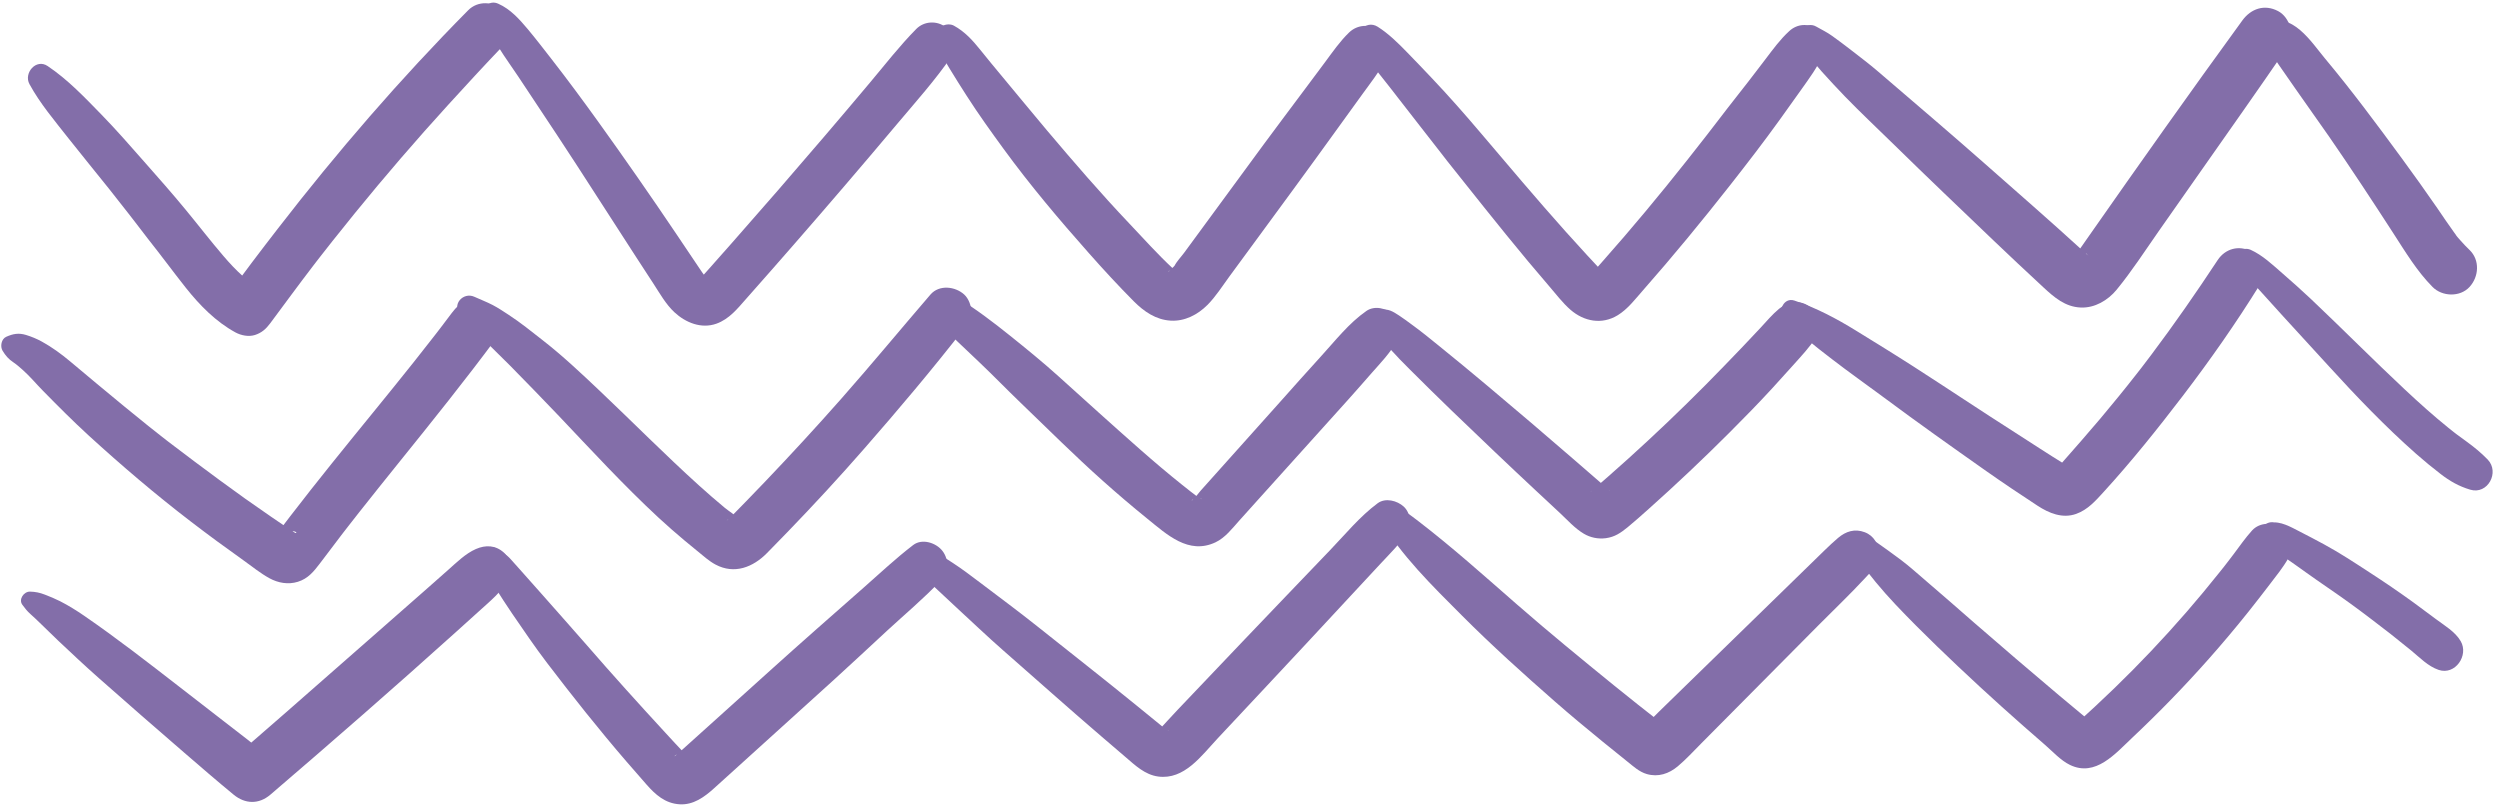 <?xml version="1.0" encoding="UTF-8" standalone="no"?><svg xmlns="http://www.w3.org/2000/svg" xmlns:xlink="http://www.w3.org/1999/xlink" fill="#000000" height="188.5" preserveAspectRatio="xMidYMid meet" version="1" viewBox="-0.3 -0.6 585.3 188.5" width="585.3" zoomAndPan="magnify"><g><g id="change1_7"><path d="M6.6,19.1c2.5,4.58,5.9,8.56,9.11,12.66c3.12,3.97,6.35,7.86,9.49,11.81c1.55,1.94,3.08,3.9,4.61,5.86 c0.34,0.44,0.69,0.89,1.03,1.33c0.64,0.83,0.16,0.2,0.03,0.03c0.19,0.25,0.39,0.5,0.58,0.76c0.97,1.26,1.93,2.53,2.91,3.79 c0.74,0.95,1.48,1.89,2.22,2.84c0.2,0.25,0.39,0.51,0.59,0.76c0.1,0.13,0.72,0.93,0.29,0.38c-0.4-0.51,0.09,0.12,0.14,0.19 c0.29,0.38,0.58,0.76,0.88,1.14c1.57,2.05,3.12,4.11,4.73,6.13c3.26,4.09,6.98,7.91,11.61,10.44c1.32,0.72,3.11,1.08,4.59,0.6 c1.57-0.51,2.58-1.42,3.56-2.74c3.35-4.5,6.66-9.03,10.07-13.48c0.19-0.25,0.38-0.49,0.57-0.74c0.67-0.87,0.05-0.06-0.08,0.1 c0.43-0.56,0.86-1.11,1.29-1.66c0.91-1.17,1.82-2.33,2.74-3.49c1.74-2.2,3.5-4.39,5.27-6.56c7.03-8.64,14.31-17.09,21.81-25.32 c4.25-4.67,8.53-9.31,12.89-13.87c2.11-2.21,2.36-6.08,0-8.24c-2.31-2.12-5.96-2.32-8.24,0C93.41,17.86,78.62,34.99,64.8,52.86 c-4.12,5.33-8.23,10.68-12.12,16.19c2.72-0.71,5.43-1.42,8.15-2.14c-0.91-0.47-1.8-0.99-2.64-1.56c-0.22-0.15-0.44-0.32-0.67-0.47 c-0.53-0.35,0.36,0.28,0.38,0.3c-0.35-0.45-0.98-0.8-1.41-1.19c-1.6-1.42-3.05-2.99-4.44-4.61c-3.04-3.54-5.89-7.25-8.86-10.85 c-3.14-3.82-6.42-7.52-9.69-11.23c-3.27-3.7-6.52-7.45-9.97-10.99c-3.99-4.09-7.92-8.26-12.68-11.45 C8.15,13.04,5.19,16.52,6.6,19.1L6.6,19.1z" fill="#836ea9"/></g><g id="change1_2"><path d="M113,2.87c0.47,2.88,2,5.23,3.5,7.69c1.42,2.31,3.04,4.51,4.54,6.77c3.05,4.58,6.09,9.16,9.12,13.75 c6.12,9.26,12.05,18.65,18.11,27.95c1.48,2.27,2.96,4.55,4.44,6.82c1.48,2.27,2.88,4.79,4.88,6.65c2.61,2.43,6.3,3.95,9.84,2.68 c3.06-1.1,4.96-3.57,7.05-5.92c7.68-8.67,15.29-17.4,22.83-26.2c4.14-4.83,8.26-9.68,12.35-14.55c4.38-5.2,8.98-10.33,12.84-15.94 c1.49-2.17,0.58-5.3-1.36-6.8c-2.05-1.58-5.06-1.47-6.92,0.41c-3.89,3.94-7.3,8.35-10.86,12.58c-3.57,4.25-7.15,8.48-10.76,12.7 c-7.15,8.37-14.37,16.69-21.66,24.95c-1.83,2.08-3.67,4.16-5.52,6.23c-0.42,0.47-0.84,0.95-1.27,1.42 c-0.17,0.19-0.34,0.38-0.52,0.56c-0.16,0.17-0.61,0.81-0.14,0.2c0.09-0.07,0.18-0.13,0.27-0.2c-0.42,0.24-0.42,0.26,0.01,0.07 c0.11-0.04,0.22-0.09,0.33-0.13c-0.48,0.11-0.46,0.12,0.06,0.02c0.15,0.01,1.7,0.19,1.07,0.01c-0.57-0.17,0.99,0.68,0.23,0.09 c-0.79-0.61,0.17,0.26,0.24,0.24c-0.11,0.03-0.59-0.54-0.69-0.64c-0.18-0.18-0.35-0.37-0.52-0.56c-0.15-0.17-0.56-0.84-0.16-0.18 c0.4,0.67,0-0.03-0.12-0.2c-0.17-0.24-0.33-0.48-0.49-0.72c-0.39-0.57-0.77-1.15-1.16-1.72c-1.47-2.19-2.94-4.37-4.41-6.56 c-5.99-8.9-12.11-17.7-18.37-26.41c-3.59-4.99-7.24-9.93-11.02-14.78c-1.81-2.32-3.61-4.67-5.5-6.93 c-1.97-2.34-4.06-4.68-6.89-5.94C114.47-0.6,112.66,0.8,113,2.87L113,2.87z" fill="#836ea9"/></g><g id="change1_4"><path d="M219.14,7.64c0.16,1.25,0.31,2.48,0.74,3.67c0.52,1.43,1.35,2.84,2.13,4.13c1.31,2.16,2.66,4.29,4.02,6.41 c2.72,4.25,5.67,8.35,8.64,12.42c6.19,8.49,13.01,16.56,19.98,24.42c3.4,3.84,6.88,7.62,10.5,11.26c2.38,2.39,5.17,4.32,8.64,4.52 c3.28,0.19,6.31-1.39,8.58-3.66c1.96-1.96,3.49-4.41,5.13-6.64c1.68-2.28,3.35-4.57,5.03-6.85c3.25-4.43,6.51-8.87,9.76-13.3 c3.65-4.97,7.26-9.96,10.87-14.96c1.85-2.56,3.7-5.13,5.56-7.69c1.84-2.55,3.85-5.05,5.26-7.87c1.2-2.41,0.82-5.22-1.38-6.92 c-2.12-1.64-5.1-1.45-7.04,0.42c-2.14,2.06-3.85,4.55-5.62,6.93c-1.6,2.14-3.19,4.28-4.79,6.42c-3.19,4.28-6.41,8.54-9.57,12.83 c-6.22,8.45-12.43,16.93-18.64,25.39c-0.72,0.98-1.76,2.03-2.29,3.12c0.06-0.13,0.89-1.07,0.22-0.3c-0.13,0.15-0.25,0.3-0.38,0.44 c-0.1,0.11-1.23,1.17-1.22,1.2c-0.06-0.17,1.05-0.74,0.3-0.29c-0.37,0.22-0.88,0.29,0.45-0.15c-0.46,0.15-0.84,0.04,0.53,0 c-0.48,0.01-0.77-0.17,0.44,0.13c-0.25-0.06-0.67-0.3-0.02,0.06c0.79,0.44,0.03-0.01-0.16-0.12c-0.19-0.11-0.9-0.61-0.21-0.1 c0.75,0.55-0.17-0.18-0.32-0.32c-3.54-3.28-6.8-6.95-10.13-10.45c-6.71-7.07-13.05-14.43-19.34-21.87 c-3.5-4.14-6.92-8.35-10.4-12.51c-1.76-2.1-3.5-4.22-5.21-6.35c-1.81-2.25-3.61-4.24-6.17-5.65 C221.49,4.57,218.87,5.59,219.14,7.64L219.14,7.64z" fill="#836ea9"/></g><g id="change1_11"><path d="M317.9,10c1.28,2.48,3.12,4.71,4.86,6.89c0.78,0.98,1.56,1.97,2.34,2.96c0.39,0.5,0.78,0.99,1.16,1.49 c0.19,0.25,0.39,0.5,0.58,0.75c-0.38-0.49,0.46,0.6,0.45,0.58c3.36,4.36,6.78,8.68,10.15,13.03c0.08,0.1,0.68,0.88,0.32,0.42 c-0.51-0.67,0.58,0.75,0.84,1.08c0.39,0.49,0.78,0.98,1.18,1.48c0.83,1.05,1.67,2.09,2.5,3.14c1.67,2.09,3.33,4.18,5,6.27 c3.34,4.17,6.7,8.33,10.12,12.43c1.66,1.99,3.33,3.96,5.02,5.92c1.59,1.84,3.13,3.89,4.97,5.49c3.15,2.73,7.32,3.54,11.02,1.29 c2.36-1.43,4.12-3.78,5.92-5.82c7.04-7.99,13.81-16.23,20.39-24.6c3.95-5.03,7.85-10.09,11.59-15.28 c1.76-2.44,3.51-4.89,5.25-7.35c1.74-2.46,3.51-4.82,4.75-7.59c1.01-2.25,0.81-4.71-1.26-6.31c-1.97-1.52-4.6-1.28-6.42,0.38 c-2.16,1.97-3.83,4.29-5.6,6.61c-0.72,0.95-1.44,1.89-2.17,2.84c-0.39,0.5-0.77,1.01-1.16,1.51c-0.19,0.25-0.39,0.5-0.58,0.76 c-0.65,0.84,0.27-0.34-0.14,0.18c-1.61,2.07-3.22,4.13-4.84,6.19c-0.94,1.21-1.87,2.43-2.8,3.64c-0.39,0.51-0.78,1.01-1.17,1.52 c-0.15,0.19-0.29,0.38-0.44,0.57c-0.98,1.27,0.72-0.93-0.26,0.34c-6.3,8.12-12.75,16.12-19.45,23.91 c-1.7,1.98-3.41,3.94-5.14,5.89c-0.73,0.82-1.43,1.66-2.21,2.43c-0.18,0.18-0.37,0.34-0.55,0.51c-0.55,0.53,0.92-0.65,0.28-0.26 c-0.55,0.34,0.8-0.25,1.01-0.27c0.72-0.07,1.31,0.07,1.94,0.43c-0.76-0.43,0.23,0.28,0.24,0.27c-0.04,0.02-0.59-0.55-0.56-0.53 c-0.4-0.4-0.78-0.83-1.16-1.25c-0.85-0.92-1.71-1.83-2.56-2.75c-1.7-1.84-3.38-3.69-5.05-5.56c-6.79-7.6-13.35-15.39-19.95-23.16 c-3.64-4.29-7.38-8.54-11.25-12.63c-1.98-2.1-3.98-4.19-6-6.26c-2.09-2.15-4.28-4.31-6.82-5.92C319.42,3.9,316.52,7.33,317.9,10 L317.9,10z" fill="#836ea9"/></g><g id="change1_10"><path d="M421.02,9.48c1.63,2.36,3.3,4.56,5.22,6.71c1.77,1.97,3.59,3.92,5.43,5.83c3.75,3.87,7.7,7.56,11.54,11.33 c7.64,7.49,15.39,14.86,23.12,22.26c3.9,3.73,7.83,7.41,11.79,11.08c2.54,2.35,5.09,4.56,8.73,4.71c3.27,0.14,6.36-1.69,8.38-4.15 c3.57-4.35,6.68-9.17,9.9-13.77c3.1-4.42,6.2-8.84,9.3-13.26c6.96-9.93,13.97-19.83,20.82-29.84c1.81-2.65,0.59-6.91-2.2-8.38 c-3.18-1.68-6.36-0.58-8.38,2.2c-12.13,16.66-24.05,33.5-35.86,50.39c-0.71,1.02-1.43,2.04-2.14,3.06 c-0.31,0.44-0.62,0.88-0.93,1.32c-0.6,0.87,0.2-0.32,0.29-0.38c-0.22,0.14-0.45,0.51-0.65,0.7c-0.23,0.23-0.6,0.82-0.07,0.1 c0.12-0.09,0.23-0.19,0.35-0.28c-0.45,0.24-0.41,0.24,0.12-0.02c0.48-0.12,0.89-0.32,1.42-0.3c1.49,0.05,1.09,0.25,0.59,0.07 c0.09,0.03,1.49,0.51,0.51,0.15c-0.47-0.17-0.47-0.81,0.37,0.3c-0.33-0.44-0.9-0.8-1.3-1.17c-3.81-3.46-7.63-6.91-11.5-10.31 c-7.74-6.8-15.44-13.65-23.27-20.36c-4.42-3.79-8.84-7.58-13.26-11.37c-2.15-1.85-4.44-3.54-6.67-5.29c-1.31-1.03-2.66-2-4-2.98 c-1.19-0.87-2.5-1.49-3.78-2.22C422.57,4.26,419.34,7.05,421.02,9.48L421.02,9.48z" fill="#836ea9"/></g><g id="change1_3"><path d="M532.32,12.3c-0.19-0.01-1.66-0.76-1.02-0.2c0.1,0.09,0.28,0.2,0.4,0.25c0.39,0.16-0.13-0.09-0.19-0.16 c0.14,0.17,0.33,0.34,0.48,0.49c-0.09-0.1-0.43-0.7-0.17-0.17c0.1,0.21,0.26,0.41,0.39,0.6c0.35,0.54,0.71,1.06,1.08,1.58 c1.29,1.83,2.57,3.67,3.84,5.52c2.59,3.76,5.29,7.45,7.89,11.22c5.15,7.46,10.13,15.04,15.06,22.66c2.8,4.33,5.49,8.81,9.13,12.49 c2.25,2.28,6.43,2.43,8.66,0c2.2-2.4,2.47-6.29,0-8.66c-0.75-0.72-1.46-1.46-2.14-2.24c-0.08-0.1-1.17-1.29-1.13-1.37 c0-0.01,0.68,0.91,0.27,0.34c-0.22-0.3-0.44-0.59-0.66-0.9c-1.35-1.85-2.61-3.76-3.91-5.65c-2.7-3.91-5.46-7.78-8.27-11.61 c-5.82-7.93-11.71-15.87-18.02-23.42c-3.04-3.64-7.93-11.4-13.62-7.96C527.01,7.18,528.57,12.09,532.32,12.3L532.32,12.3z" fill="#836ea9"/></g><g><g id="change2_1"><path d="M0.31,81.53c0.7,1.14,1.41,1.97,2.55,2.72c0.7,0.46,1.44,1.12,2.21,1.8c1.69,1.51,3.12,3.25,4.71,4.86 c3.5,3.56,7.02,7.1,10.7,10.47c7.71,7.04,15.65,13.81,23.94,20.16c4.05,3.1,8.15,6.12,12.3,9.06c1.97,1.4,3.93,3.01,6.05,4.17 c2.05,1.12,4.39,1.54,6.66,0.84c2.37-0.73,3.73-2.41,5.16-4.29c1.64-2.15,3.25-4.31,4.89-6.45c0.17-0.23,1.42-1.85,0.52-0.68 c0.39-0.51,0.79-1.02,1.18-1.52c0.83-1.07,1.67-2.14,2.51-3.21c3.18-4.03,6.39-8.03,9.61-12.03 c7.64-9.48,15.27-18.97,22.53-28.76c0.87-1.17,0.97-3.27,0.6-4.61c-0.38-1.39-1.45-2.89-2.75-3.57c-1.39-0.73-3.07-1.1-4.61-0.6 c-1.57,0.51-2.59,1.43-3.57,2.75c-0.79,1.05-1.58,2.11-2.38,3.15c-0.35,0.45-0.69,0.91-1.04,1.36c-0.2,0.26-0.4,0.52-0.6,0.77 c-0.44,0.57,0.59-0.76-0.1,0.13c-1.58,2.03-3.16,4.05-4.76,6.06c-3.15,3.96-6.33,7.88-9.52,11.8 c-6.55,8.04-13.09,16.08-19.41,24.3c-0.8,1.04-1.6,2.08-2.38,3.12c-0.35,0.46-0.69,0.92-1.03,1.39c-0.05,0.07-0.1,0.13-0.15,0.2 c-0.38,0.51-0.39,0.53-0.05,0.08c0.33-0.41,0.33-0.43-0.02-0.05c0.99-0.4,1.98-0.81,2.97-1.21c2.49-0.25,2.34,0.91,1.52,0.26 c-0.22-0.18-0.51-0.33-0.75-0.49c-0.51-0.34-1.03-0.68-1.54-1.03c-1.02-0.69-2.05-1.38-3.06-2.08 c-4.07-2.78-8.09-5.64-12.06-8.57c-3.9-2.88-7.79-5.77-11.64-8.72c-0.24-0.19-0.49-0.37-0.73-0.56c-0.66-0.51,0.7,0.55,0.04,0.03 c-0.43-0.33-0.85-0.66-1.28-1c-1.04-0.81-2.07-1.62-3.09-2.44c-1.93-1.54-3.85-3.1-5.76-4.68C24.48,91,20.28,87.51,16.11,84 c-2.05-1.72-4.29-3.35-6.64-4.64c-1.17-0.64-2.4-1.15-3.68-1.54c-1.74-0.52-3.01-0.28-4.61,0.42C0,78.75-0.31,80.52,0.31,81.53 L0.31,81.53z" fill="#836ea9"/></g><g id="change2_2"><path d="M107.54,73.09c0.93,0.97,1.82,1.97,2.68,3c0.9,1.08,1.98,2.03,2.96,3.04c1.94,1.98,3.97,3.86,5.91,5.84 c3.84,3.92,7.69,7.85,11.47,11.83c7.62,8.03,15.16,16.23,23.28,23.76c1.99,1.84,4.03,3.63,6.11,5.37 c0.98,0.83,1.98,1.64,2.98,2.45c1.38,1.11,2.73,2.37,4.3,3.2c4.41,2.35,8.76,0.62,12.02-2.68c1.6-1.62,3.18-3.25,4.76-4.88 c6.18-6.39,12.2-12.91,18.04-19.6c8.03-9.18,15.91-18.52,23.4-28.14c0.95-1.22,1.64-2.34,1.64-3.96c0-1.37-0.61-3.01-1.64-3.96 c-2.1-1.92-5.87-2.37-7.91,0c-6.99,8.12-13.81,16.38-20.9,24.41c-5.79,6.56-11.72,13-17.76,19.33c-1.5,1.58-3.01,3.14-4.53,4.7 c-0.73,0.75-1.46,1.5-2.2,2.25c-0.37,0.38-0.74,0.76-1.11,1.13c-0.21,0.22-0.42,0.44-0.64,0.65c-0.09,0.09-0.18,0.18-0.28,0.26 c-0.48,0.42-0.37,0.35,0.33-0.21c0,0-0.69,0.42-0.64,0.38c0.76-0.65,1.67-0.49,2.53-0.26c1.75,0.46,0.69,0.09,0.19-0.19 c-0.39-0.22-0.54-0.68,0.19,0.16c-0.88-1.02-2.29-1.82-3.34-2.69c-2.03-1.68-4.03-3.42-5.99-5.19 c-7.97-7.2-15.51-14.83-23.3-22.21c-4.36-4.13-8.74-8.26-13.49-11.95c-2.53-1.98-5.07-4.03-7.76-5.79 c-1.22-0.8-2.49-1.65-3.79-2.33c-1.38-0.72-2.88-1.28-4.29-1.93C108.12,67.68,105.33,70.79,107.54,73.09L107.54,73.09z" fill="#836ea9"/></g><g id="change2_6"><path d="M219.18,74.83c3.25,3.21,6.59,6.32,9.89,9.47c3.25,3.09,6.36,6.31,9.59,9.41 c6.37,6.12,12.63,12.38,19.23,18.26c3.4,3.03,6.86,5.99,10.4,8.85c4.61,3.72,9.67,8.52,15.98,5.55c2.29-1.08,3.92-3.25,5.57-5.09 c1.62-1.8,3.23-3.59,4.85-5.39c3.29-3.65,6.58-7.31,9.87-10.96c3.62-4.02,7.25-8.05,10.87-12.07c1.84-2.04,3.64-4.12,5.46-6.19 c2.07-2.35,4.28-4.61,5.79-7.37c1.07-1.95,0.91-4.71-0.81-6.28c-1.61-1.48-4.36-2.15-6.28-0.81c-4.11,2.86-7.27,6.96-10.64,10.64 c-3.15,3.44-6.24,6.94-9.35,10.42c-6.28,7.02-12.56,14.04-18.84,21.05c-0.22,0.24-1.74,2.3-2.11,2.25c-0.01,0,0.9-0.66,0.37-0.31 c-0.54,0.36,0.61-0.21,0.82-0.24c0.37-0.04,0.68-0.02,1.05,0.06c-0.92-0.2,0.19,0.13,0.17,0.15c-0.18,0.18-2.36-1.56-2.57-1.72 c0.86,0.69-0.24-0.19-0.53-0.42c-0.49-0.39-0.99-0.78-1.48-1.17c-3.38-2.7-6.68-5.5-9.93-8.36c-6.42-5.65-12.75-11.39-19.1-17.12 c-3.62-3.26-7.4-6.34-11.2-9.39c-4.04-3.24-8.16-6.38-12.59-9.08C220.08,66.78,216.17,71.86,219.18,74.83L219.18,74.83z" fill="#836ea9"/></g><g id="change2_5"><path d="M320.91,74.6c-0.16,1.57,0.92,2.6,1.82,3.73c0.73,0.91,1.52,1.77,2.3,2.64c1.56,1.73,3.19,3.39,4.84,5.03 c3.24,3.23,6.49,6.44,9.78,9.61c6.65,6.4,13.32,12.77,20.07,19.06c1.7,1.59,3.41,3.18,5.11,4.76c1.79,1.67,3.56,3.67,5.67,4.92 c1.56,0.93,3.38,1.28,5.16,1.05c2.1-0.28,3.5-1.26,5.1-2.56c1.69-1.38,3.31-2.85,4.94-4.3c6.46-5.76,12.75-11.71,18.87-17.83 c3.42-3.42,6.8-6.87,10.07-10.43c1.64-1.78,3.26-3.57,4.87-5.38c1.87-2.1,3.84-4.16,5.36-6.53c1.48-2.32,0.66-5.5-1.42-7.11 c-2.3-1.77-5.09-1.34-7.23,0.43c-1.62,1.34-2.97,2.98-4.4,4.51c-1.38,1.48-2.77,2.96-4.17,4.42c-2.86,2.98-5.72,5.96-8.63,8.89 c-5.88,5.92-11.92,11.68-18.11,17.27c-1.56,1.41-3.14,2.81-4.72,4.2c-0.7,0.62-1.41,1.23-2.12,1.84 c-0.41,0.36-0.82,0.72-1.23,1.08c-0.17,0.16-0.35,0.31-0.52,0.47c-0.58,0.53,0.01-0.07,0.28-0.21c0.52-0.06,1.05-0.12,1.57-0.18 c0.7-0.35,1.35-0.36,1.94-0.02c0.12,0.06,0.25,0.11,0.37,0.17c-0.42-0.27-0.43-0.26-0.03,0.04c0.65,0.62-0.39-0.35-0.56-0.5 c-0.88-0.76-1.76-1.53-2.64-2.29c-1.64-1.42-3.27-2.84-4.91-4.26c-6.74-5.84-13.53-11.63-20.36-17.36 c-3.77-3.17-7.57-6.3-11.4-9.4c-2.08-1.69-4.15-3.38-6.32-4.95c-0.99-0.72-1.97-1.47-3-2.14c-1.42-0.92-2.57-1.69-4.33-1.31 C321.66,72.23,321.03,73.44,320.91,74.6L320.91,74.6z" fill="#836ea9"/></g><g id="change2_3"><path d="M417.4,73.89c3.37,3.59,7.27,6.56,11.17,9.57c4,3.09,8.15,6,12.21,9.02c7.89,5.87,15.92,11.56,23.96,17.22 c3.94,2.77,7.94,5.45,11.96,8.08c2.69,1.76,5.85,3.09,9.08,1.93c2.73-0.98,4.55-3.08,6.45-5.16c6.53-7.15,12.6-14.74,18.48-22.43 c6.42-8.41,12.49-17.07,18.06-26.06c1.58-2.54,0.63-6.4-2.05-7.82c-2.86-1.51-6.06-0.62-7.82,2.05 c-4.97,7.54-10.13,14.98-15.56,22.2c-0.65,0.86-1.3,1.73-1.96,2.58c-0.19,0.25-1.17,1.55-0.35,0.46 c-0.37,0.49-0.76,0.98-1.14,1.46c-1.38,1.76-2.77,3.51-4.19,5.25c-2.82,3.48-5.71,6.9-8.66,10.27c-1.47,1.69-2.95,3.38-4.43,5.05 c-0.37,0.42-0.73,0.84-1.11,1.24c-0.13,0.13-0.28,0.25-0.4,0.39c-0.41,0.46,0.45-0.36,0.46-0.37c0.43-0.25,1.06-0.39,1.57-0.38 c0.19,0,1.36,0.34,0.41,0.01c0.06,0.02,0.98,0.53,0.48,0.18c-0.26-0.19-0.59-0.34-0.87-0.51c-3.96-2.43-7.83-4.99-11.74-7.49 c-7.93-5.05-15.73-10.28-23.63-15.36c-4.49-2.89-9.04-5.68-13.58-8.48c-4.54-2.8-9.35-5.35-14.42-7.03 C417.36,68.97,415.8,72.18,417.4,73.89L417.4,73.89z" fill="#836ea9"/></g><g id="change2_4"><path d="M523.57,60.95c1.32,2.42,3.29,4.4,5.15,6.42c1.83,1.99,3.62,4.03,5.45,6.02c3.57,3.9,7.15,7.79,10.71,11.7 c6.49,7.12,13.22,14.15,20.45,20.53c1.87,1.65,3.8,3.24,5.78,4.76c2.17,1.67,4.27,2.87,6.91,3.66c4.12,1.24,6.96-4.09,4.1-7.05 c-1.57-1.62-3.21-2.95-5.04-4.28c-0.73-0.53-1.47-1.06-2.2-1.61c-0.23-0.17-0.46-0.35-0.69-0.53c-0.54-0.41,0.67,0.53,0.14,0.11 c-0.47-0.37-0.94-0.74-1.41-1.12c-3.51-2.83-6.87-5.85-10.16-8.93c-7.45-6.97-14.63-14.23-22.05-21.25 c-2.19-2.07-4.44-4.06-6.71-6.04c-2.3-2-4.59-4.19-7.39-5.46C524.65,57.01,522.43,58.86,523.57,60.95L523.57,60.95z" fill="#836ea9"/></g></g><g id="change1_5"><path d="M4.94,141c0.59,0.8,1.13,1.5,1.88,2.16c0.76,0.66,1.48,1.37,2.21,2.07c1.42,1.37,2.82,2.76,4.25,4.12 c3.16,2.98,6.31,5.94,9.56,8.81c6.63,5.87,13.31,11.68,20.01,17.47c3.83,3.3,7.64,6.61,11.55,9.82c2.69,2.21,5.89,2.31,8.6,0 c14.6-12.51,29.09-25.15,43.38-38.02c1.95-1.76,3.91-3.52,5.85-5.28c2.28-2.07,4.76-4.09,6.3-6.79c1.15-2.02,0.92-4.94-0.85-6.57 c-1.92-1.76-4.26-1.86-6.57-0.85c-2.42,1.06-4.49,3.12-6.47,4.87c-1.78,1.58-3.57,3.16-5.36,4.74c-3.64,3.21-7.28,6.41-10.93,9.6 c-7.24,6.33-14.45,12.69-21.68,19.02c-4.08,3.57-8.17,7.13-12.27,10.68c2.87,0,5.73,0,8.6,0c-0.84-0.68-1.67-1.36-2.51-2.04 c-0.45-0.37-0.9-0.74-1.35-1.1c0.12,0.09-1.91-1.43-1.01-0.78c0.59,0.43-0.27-0.21-0.37-0.29c-1.84-1.43-3.68-2.85-5.53-4.28 c-3.55-2.75-7.11-5.5-10.66-8.26c-7.28-5.64-14.58-11.32-22.17-16.54c-1.83-1.25-3.67-2.4-5.65-3.41 c-1.15-0.58-2.36-1.08-3.56-1.54c-1.18-0.46-2.21-0.67-3.48-0.7C5.27,137.89,3.99,139.73,4.94,141L4.94,141z" fill="#836ea9"/></g><g id="change1_1"><path d="M112.57,130.39c0.3,1.2,0.56,2.46,1.17,3.54c0.58,1.02,1.26,2.01,1.88,3c1.3,2.06,2.61,4.12,3.99,6.13 c2.67,3.89,5.32,7.81,8.18,11.56c5.99,7.85,12.11,15.57,18.56,23.05c1.55,1.8,3.11,3.59,4.69,5.38c2.11,2.4,4.37,4.43,7.74,4.65 c3.23,0.21,5.82-1.69,8.09-3.74c1.92-1.73,3.83-3.47,5.75-5.2c7.47-6.77,14.96-13.52,22.42-20.3c4.13-3.75,8.2-7.57,12.3-11.36 c4.2-3.88,8.67-7.61,12.59-11.77c1.82-1.93,2.05-4.85,0.41-6.96c-1.45-1.88-4.74-2.98-6.84-1.37c-4.06,3.11-7.82,6.64-11.65,10.02 c-3.63,3.2-7.26,6.39-10.89,9.59c-7.25,6.39-14.41,12.9-21.59,19.36c-3.65,3.29-7.3,6.59-10.96,9.87 c-0.16,0.14-0.31,0.28-0.47,0.42c-0.51,0.47-0.3-0.09,0.29-0.2c-0.1,0.02-0.4,0.24-0.48,0.31c-0.42,0.37,0.47-0.19,0.56-0.21 c0.5-0.13,1.16-0.11,1.66,0.04c0.15,0.04,1.21,0.65,0.4,0.12c0.04,0.03,0.81,0.77,0.44,0.31c-0.19-0.24-0.46-0.45-0.67-0.67 c-1.58-1.66-3.14-3.35-4.69-5.04c-6.21-6.74-12.36-13.55-18.37-20.48c-3.36-3.87-6.79-7.67-10.17-11.53 c-1.66-1.89-3.33-3.77-5.01-5.64c-0.89-0.99-1.79-1.99-2.67-2.99c-0.92-1.05-2.16-1.74-3.35-2.45 C114.16,126.81,112.11,128.52,112.57,130.39L112.57,130.39z" fill="#836ea9"/></g><g id="change1_12"><path d="M213.96,131.19c0.49,0.96,0.75,2.04,1.46,2.89c0.8,0.94,1.9,1.7,2.83,2.54c1.77,1.61,3.48,3.28,5.24,4.89 c3.7,3.4,7.34,6.89,11.12,10.2c7.64,6.69,15.21,13.46,22.92,20.07c1.88,1.61,3.77,3.23,5.65,4.84c2.29,1.96,4.56,4.16,7.67,4.58 c6.11,0.82,10.1-4.83,13.81-8.8c6.96-7.44,13.93-14.86,20.87-22.32c3.83-4.13,7.67-8.25,11.5-12.38c1.97-2.12,3.95-4.25,5.92-6.37 c2.16-2.32,4.45-4.55,6.19-7.21c1.17-1.79,0.79-4.66-0.79-6.11c-1.53-1.4-4.28-2.14-6.11-0.79c-4.16,3.08-7.58,7.27-11.17,11.01 c-3.38,3.53-6.76,7.05-10.14,10.58c-6.82,7.11-13.61,14.25-20.4,21.39c-1.71,1.8-3.42,3.6-5.14,5.4c-0.8,0.84-1.58,1.7-2.37,2.55 c-0.39,0.43-0.78,0.85-1.18,1.28c-0.18,0.2-1.18,0.99-1.23,1.25c0.01-0.05,0.91-0.61,0.4-0.32c-0.65,0.36,1.08-0.3,0.36-0.12 c-0.61,0.15,0.6-0.09,0.58-0.09c0.33-0.01,1.2,0.07,1.38,0.37c-0.04-0.06-1.41-1.05-0.75-0.41c0.51,0.5,0.07,0.05-0.05-0.05 c-0.32-0.26-0.64-0.52-0.96-0.78c-1.93-1.57-3.85-3.14-5.78-4.71c-7.65-6.23-15.42-12.31-23.14-18.46 c-4.43-3.53-8.99-6.9-13.51-10.33c-2.1-1.59-4.2-3.18-6.41-4.62c-1.01-0.65-2.03-1.35-3.1-1.88c-1.41-0.71-2.86-0.48-4.37-0.37 C214.1,128.97,213.41,130.12,213.96,131.19L213.96,131.19z" fill="#836ea9"/></g><g id="change1_8"><path d="M322.61,120.79c5.02,8.55,12.41,15.76,19.37,22.73c6.96,6.98,14.31,13.59,21.72,20.09 c3.65,3.2,7.39,6.3,11.15,9.37c1.94,1.58,3.89,3.16,5.85,4.72c1.42,1.13,2.76,2.4,4.55,2.92c2.68,0.77,5.17-0.07,7.25-1.81 c1.96-1.65,3.74-3.6,5.55-5.42c1.81-1.82,3.61-3.64,5.42-5.46c3.67-3.7,7.34-7.4,11.01-11.1s7.34-7.4,11.01-11.1 c3.61-3.64,7.34-7.18,10.82-10.94c1.49-1.61,3.38-3.34,3.28-5.73c-0.1-2.26-1.12-4.22-3.33-5.06c-2.32-0.88-4.41-0.21-6.24,1.34 c-1.07,0.91-2.1,1.88-3.11,2.86c-3.67,3.58-7.35,7.16-11.02,10.74c-7.47,7.27-14.93,14.55-22.4,21.82 c-1.84,1.79-3.69,3.57-5.51,5.37c-0.88,0.87-1.75,1.76-2.63,2.64c-0.38,0.38-1.07,0.85-1.32,1.32c0.9-0.14,1.8-0.27,2.7-0.41 c2.65,0.25,3.46,0.04,2.41-0.63c-0.12-0.1-0.25-0.19-0.37-0.29c0.54,0.42,0.64,0.5,0.3,0.23c-3.9-3.03-7.78-6.1-11.61-9.21 c-7.61-6.19-15.2-12.4-22.59-18.85c-7.58-6.61-15.09-13.36-23.07-19.49c-1.89-1.45-3.75-2.82-5.78-4.06 C323.87,116.08,321.36,118.67,322.61,120.79L322.61,120.79z" fill="#836ea9"/></g><g id="change1_9"><path d="M434.55,130.17c2.79,3.8,5.72,7.37,8.96,10.79c3.14,3.32,6.36,6.53,9.64,9.71 c6.61,6.4,13.37,12.63,20.28,18.71c1.68,1.48,3.37,2.95,5.06,4.42c1.8,1.56,3.67,3.64,5.82,4.68c6,2.91,10.64-2.65,14.61-6.38 c6.24-5.87,12.21-12.02,17.89-18.43c3.19-3.6,6.29-7.28,9.29-11.04c1.7-2.13,3.37-4.29,5.03-6.46c1.49-1.96,3.08-3.9,4.3-6.05 c1.33-2.35,0.74-5.31-1.39-6.95c-2.03-1.57-5.26-1.57-7.08,0.42c-1.58,1.74-2.91,3.68-4.32,5.55c-0.32,0.42-0.64,0.84-0.96,1.26 c-0.26,0.34-0.81,1.08-0.23,0.3c-0.67,0.9-1.39,1.78-2.09,2.66c-2.52,3.17-5.12,6.29-7.78,9.36c-5.37,6.18-11,12.13-16.89,17.83 c-1.51,1.46-3.04,2.91-4.58,4.34c-0.72,0.66-1.44,1.32-2.16,1.98c-0.33,0.3-0.67,0.61-1,0.91c-0.22,0.2-0.44,0.41-0.66,0.61 c-0.11,0.1-0.83,0.7-0.18,0.2c0.6-0.46,0.09-0.07-0.05,0c1.18-0.56,1.92-0.7,3.57,0.08c-0.87-0.41,0.75,0.67-0.16-0.08 c-0.86-0.72-1.73-1.43-2.6-2.14c-1.73-1.43-3.45-2.87-5.17-4.31c-6.69-5.62-13.31-11.32-19.91-17.04 c-3.7-3.21-7.35-6.46-11.08-9.62c-1.98-1.68-3.9-3.45-5.98-5.01c-2-1.5-4.03-2.95-6.08-4.39 C436.26,124.38,432.79,127.77,434.55,130.17L434.55,130.17z" fill="#836ea9"/></g><g id="change1_6"><path d="M529.81,125.76c0.1,0.11,0.2,0.23,0.29,0.34c-0.22-0.38-0.44-0.76-0.66-1.14c0.76,2.23,3.26,3.63,5.11,4.91 c1.65,1.14,3.3,2.3,4.93,3.48c3.45,2.48,7,4.82,10.44,7.32c1.69,1.23,3.36,2.47,5.02,3.74c1.76,1.33,3.06,2.33,4.4,3.38 c1.63,1.28,3.25,2.58,4.86,3.9c2.01,1.65,3.95,3.71,6.45,4.55c3.88,1.3,7.07-3.4,5.16-6.71c-1.29-2.25-3.86-3.71-5.89-5.24 c-1.72-1.3-3.45-2.58-5.19-3.85c-3.37-2.44-6.8-4.78-10.29-7.04c-3.47-2.26-6.97-4.57-10.62-6.55c-1.9-1.03-3.81-2.03-5.74-3.02 c-2.02-1.03-4.52-2.51-6.84-2.04c0.46,0,0.92,0,1.37,0c-0.15-0.03-0.29-0.06-0.44-0.08C529.76,121.25,528.18,123.88,529.81,125.76 L529.81,125.76z" fill="#836ea9"/></g></g></svg>